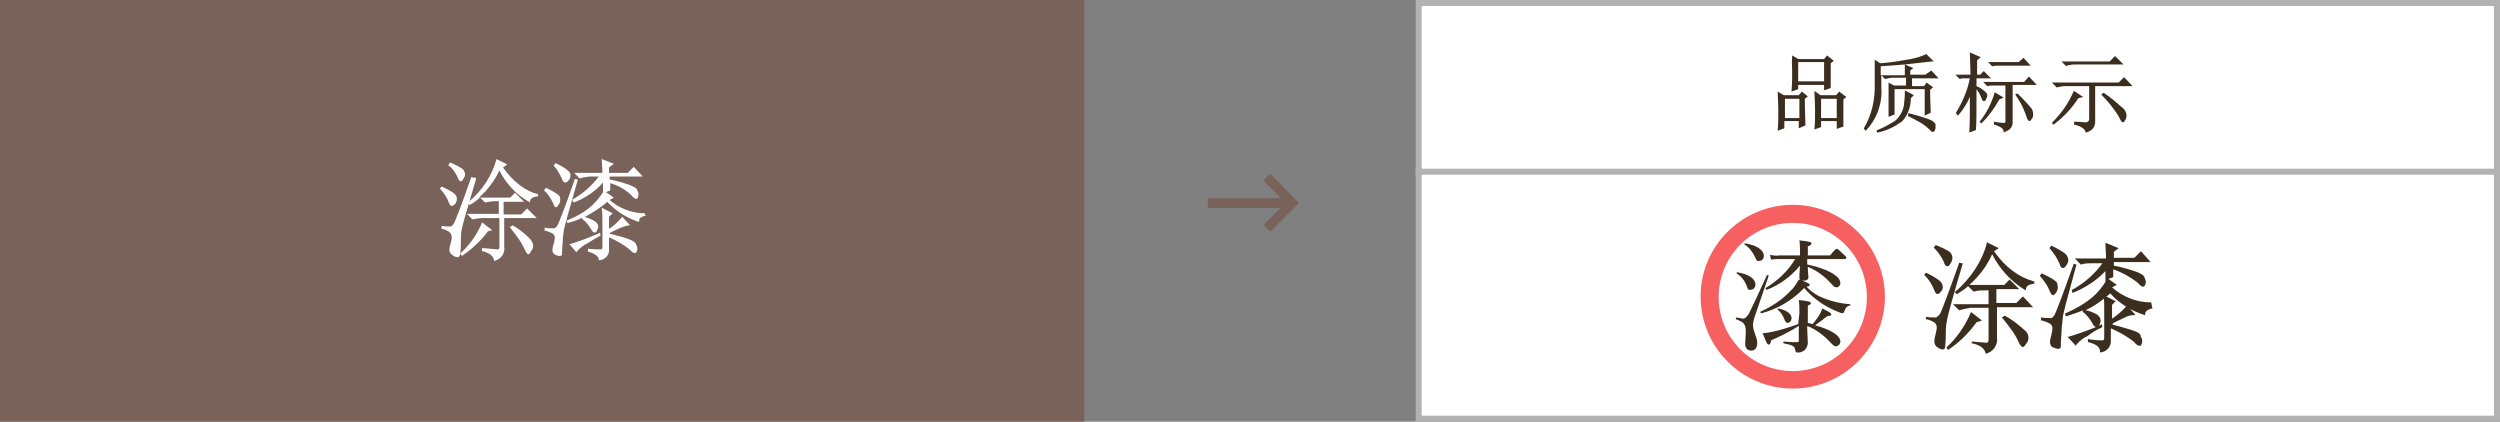 <?xml version="1.0" encoding="utf-8"?>
<!-- Generator: Adobe Illustrator 24.2.3, SVG Export Plug-In . SVG Version: 6.00 Build 0)  -->
<svg version="1.1" id="レイヤー_1" xmlns="http://www.w3.org/2000/svg" xmlns:xlink="http://www.w3.org/1999/xlink" x="0px"
	 y="0px" viewBox="0 0 415 70" style="enable-background:new 0 0 415 70;" xml:space="preserve">
<rect x="0" y="0" width="415" height="70" fill="#808080" stroke="none"/>
<style type="text/css">
	.st0{fill:#78625A;}
	.st1{fill:#FFFFFF;}
	.st2{fill:none;stroke:#78625A;stroke-width:1.6;stroke-miterlimit:10;}
	.st3{fill:#B2B2B2;}
	.st4{fill:#3B2E1F;}
	.st5{fill:none;stroke:#B2B2B2;stroke-miterlimit:10;}
	.st6{fill:#F66060;}
</style>
<g id="レイヤー_2_1_">
	<g id="cn-bold">
		<rect class="st0" width="180" height="70"/>
		<path class="st1" d="M78.7,29.5l-0.5-0.1v0.1c-1.6,4.6-2.6,7.1-2.8,7.5s-0.5,0.6-0.6,0.6c-0.5,0-1,0-1.4-0.1h-0.1V38h0.1
			c0.5,0.1,0.9,0.3,1.3,0.6c0.2,0.2,0.2,0.4,0.3,0.7c0,0.4-0.1,0.7-0.2,1.1c-0.1,0.4-0.2,0.7-0.2,1.1c0,0.4,0.2,0.7,0.6,0.9
			c0.2,0.2,0.5,0.3,0.8,0.3c0.1,0,0.3-0.1,0.4-0.5c0-0.3,0.1-0.8,0.1-1.7c0-0.7,0-1.5,0.1-2.2c0.1-0.7,0.9-3.5,2.4-8.5V29.5z"/>
		<path class="st1" d="M81.7,38.2L80,36.9V37c-0.8,1.9-2,3.6-3.5,5l-0.1,0.1l0.3,0.4l0.1-0.1c1.6-1.1,3-2.4,4.2-4L81.7,38.2z"/>
		<path class="st1" d="M75,34.2c0.1,0,0.3-0.1,0.6-0.4c0.2-0.3,0.3-0.7,0.2-1.1c-0.1-0.5-0.9-1-2.4-1.7h-0.1L73,31.3l0.1,0.1
			c0.6,0.6,1.1,1.4,1.4,2.2C74.6,33.8,74.7,34.2,75,34.2z"/>
		<path class="st1" d="M76,29.5c0.1,0.4,0.3,0.6,0.5,0.6c0.1,0,0.2,0,0.4-0.4c0.2-0.2,0.3-0.5,0.3-0.8c0-0.2-0.1-0.4-0.2-0.6
			c-0.1-0.2-0.4-0.5-2.2-1.3h-0.1l-0.3,0.4l0.1,0.1C75.2,28,75.6,28.7,76,29.5z"/>
		<path class="st1" d="M85.1,37.4L85.1,37.4l-0.5,0.3l0.1,0.1c0.6,0.8,1.1,1.4,1.5,2c0.4,0.6,0.7,1.2,1,1.8c0.2,0.4,0.3,0.6,0.5,0.6
			s0.3-0.2,0.5-0.6c0.2-0.2,0.3-0.5,0.3-0.8c0-0.4-0.2-0.7-0.4-1C87.3,38.9,86.3,38.1,85.1,37.4z"/>
		<path class="st1" d="M83.5,27.8l0.7-0.5l-1.8-0.9v0.1c-0.4,1.4-1,2.7-1.8,3.9c-0.8,1.2-1.8,2.3-2.9,3.2l-0.1,0.1l0.3,0.3h0.1
			c0.6-0.3,1.1-0.7,1.7-1.2l0.8,0.8h0.1c0.5-0.1,1.1-0.2,1.7-0.2h0.5v2.1h-5.3l0.9,0.9h0.1c0.5-0.1,1.1-0.2,1.7-0.2h2.7V41
			c0,0.4-0.2,0.4-0.3,0.4s-1-0.1-2.2-0.2H80v0.5h0.1c1.2,0.3,1.8,0.8,1.9,1.5v0.1h0.1c1.1-0.3,1.8-1.3,1.6-2.4v-4.7h5.4l-1.6-1.6
			l-1,1h-2.9v-2.1h3.4l-1.5-1.5l-0.8,0.8h-5.2c1.4-1.2,2.6-2.8,3.4-4.5c1.1,2.2,2.8,4,4.9,5.2l0.2,0.1v-0.2c0-0.4,0.4-0.7,1.2-0.8
			h0.1v-0.4h-0.1C87.2,31.7,85.2,30.2,83.5,27.8z"/>
		<path class="st1" d="M91.8,33.7c0.2,0.5,0.3,0.7,0.5,0.7s0.2-0.1,0.4-0.4c0.2-0.2,0.3-0.5,0.3-0.8c0-0.2,0-0.4-0.1-0.6
			c-0.1-0.2-0.4-0.5-2.2-1.4l-0.1,0l-0.3,0.4l0.1,0.1C91,32.2,91.4,32.9,91.8,33.7z"/>
		<path class="st1" d="M95.9,29.8l-0.5-0.1v0.1c-1.6,4.6-2.6,7.1-2.8,7.5s-0.5,0.6-0.6,0.6c-0.5,0-1,0-1.5-0.1h-0.1v0.5h0.1
			c0.5,0.1,0.9,0.3,1.3,0.5c0.2,0.2,0.3,0.4,0.3,0.6c0,0.4-0.1,0.7-0.2,1.1c-0.1,0.3-0.2,0.7-0.2,1c0,0.4,0.2,0.7,0.5,0.8
			c0.2,0.1,0.5,0.2,0.7,0.2c0.2,0,0.4-0.1,0.4-0.3c0,0,0-0.1,0-0.1c0-0.3,0-0.9,0.1-1.8c0-0.7,0.1-1.4,0.2-2.1
			c0.1-0.6,0.9-3.4,2.3-8.3V29.8z"/>
		<path class="st1" d="M93.3,29.7c0.1,0.4,0.3,0.6,0.6,0.6c0.1,0,0.3-0.1,0.6-0.5c0.2-0.3,0.3-0.8,0.1-1.1c-0.2-0.4-0.9-0.9-2.3-1.6
			l-0.1,0l-0.3,0.4l0.1,0.1C92.5,28.1,92.9,28.9,93.3,29.7z"/>
		<path class="st1" d="M107,35.4c-2.1,0-4.2-0.8-5.8-2.2l0.7-0.4l-1.3-0.9l0.7-0.3v-1.2c1.3,0.4,2.4,1,3.4,1.9
			c0.4,0.5,0.7,0.7,0.9,0.7s0.3-0.1,0.3-0.3c0-0.1,0.1-0.3,0.1-0.5c0-0.2-0.1-0.4-0.2-0.6c-0.1-0.4-0.6-0.6-1.3-0.9
			c-1.1-0.4-2.2-0.7-3.3-0.9v-0.5h5.5l-1.5-1.6l-1,1h-3.1v-0.9l0.8-0.6l-2-0.8v0.2c0,0.5,0.1,1.3,0.1,2.1h-4.7l0.9,0.9h0.1
			c0.5-0.2,1.1-0.2,1.6-0.3h1.5c-1.2,1.6-2.7,2.9-4.5,3.9H95l0.2,0.4h0.1c1.8-0.7,3.5-1.8,4.8-3.3v1.6l0,0c-0.5,0.8-1.1,1.5-1.8,2.2
			c-1.2,1.1-2.7,1.9-4.2,2.5h-0.1l0.2,0.4h0.1c0.8-0.2,1.7-0.5,2.4-0.9l-0.1,0.2l0.1,0.1c0.6,0.4,1,1,1.4,1.6
			c0.2,0.4,0.4,0.6,0.6,0.6s0.3-0.1,0.4-0.3c0.1-0.2,0.2-0.5,0.2-0.7c0-0.4-0.3-0.7-0.6-0.9c-0.5-0.3-1.1-0.5-1.6-0.7
			c1.3-0.7,2.6-1.5,3.7-2.5c1.4,1.5,3.1,2.6,5.1,3.3h0.2v-0.2c0-0.4,0.4-0.6,1-0.8h0.1L107,35.4L107,35.4z"/>
		<path class="st1" d="M104.1,39.6c-0.8-0.3-1.8-0.5-2.9-0.8v-0.1c0.5-0.3,1-0.5,1.6-0.8c0.5-0.2,1-0.4,1.6-0.5h0.2l-1.3-1.4
			l-0.1,0.1c-0.6,0.7-1.3,1.4-2.1,1.9v-2l0.6-0.6l-1.8-0.9v0.2c0.1,0.6,0.1,1.2,0.1,1.8V41c0,0.3-0.1,0.4-0.3,0.4s-0.9,0-2-0.1h-0.1
			v0.5h0.1c1.1,0.3,1.7,0.8,1.7,1.3v0.1h0.1c1-0.1,1.7-0.9,1.6-1.9c0,0,0,0,0,0v-1.9c1.2,0.5,2.4,1.2,3.4,2c0.4,0.4,0.6,0.6,0.9,0.6
			s0.2-0.2,0.3-0.3c0.1-0.1,0.1-0.3,0.1-0.4c0-0.3-0.1-0.5-0.2-0.7C105.5,40.2,105,39.9,104.1,39.6z"/>
		<path class="st1" d="M99.7,39.1l-0.1-0.5l-0.1,0.1c-1.6,0.7-3.2,1.3-4.8,1.8l-0.2,0l1.2,1.4l0.1-0.2c0.5-0.5,1-1,1.7-1.3
			C98.3,39.9,99.1,39.4,99.7,39.1L99.7,39.1z"/>
		<line class="st2" x1="200.5" y1="33.7" x2="214.5" y2="33.7"/>
		<polyline class="st2" points="210.3,29.4 214.5,33.7 210.3,37.9 		"/>
		<rect x="235.5" y="0.5" class="st1" width="179" height="69"/>
		<path class="st3" d="M414,1v68H236V1H414 M415,0H235v70h180V0z"/>
		<path class="st4" d="M305.3,15.2l-0.5,0.6h-2.6l-1-0.7v0.2c0,0.8,0.1,1.8,0.1,3s0,2.2-0.1,3v0.2l1.1-0.4v-1h2.6v1.3L306,21v-0.1
			c0-0.4,0-1.8,0-4.4l0.5-0.4L305.3,15.2z M304.9,16.4v3.2h-2.6v-3.2H304.9z"/>
		<path class="st4" d="M297.5,11.9c0,0.9,0,1.9-0.1,3.1v0.2l1.1-0.4v-0.7h4.3V15l1.1-0.4v-0.1c0-0.9,0-2.2,0-4l0.5-0.4l-1.1-0.9
			l-0.5,0.6h-4.3l-1-0.6v0.2C297.4,10.1,297.5,11,297.5,11.9z M298.5,13.5v-3.2h4.3v3.2H298.5z"/>
		<path class="st4" d="M299.1,15.2l-0.5,0.6h-2.5l-1-0.6v0.2c0,0.8,0.1,1.8,0.1,3s0,2.2-0.1,3.1v0.2l1.1-0.4v-1.2h2.4v1.2l1.1-0.5
			v-0.1c0-0.9-0.1-2.3-0.1-4.3l0.5-0.4L299.1,15.2z M298.7,16.4v3.2h-2.4v-3.2H298.7z"/>
		<path class="st4" d="M317.7,15.8l-1.5-0.8v0.2c0,0.5,0,1-0.1,1.7c0,0.7-0.2,1.3-0.5,1.9c-0.4,0.7-0.9,1.3-1.6,1.6
			c-0.8,0.5-1.6,0.9-2.4,1.2h-0.1l0.1,0.4h0.1c1.5-0.3,2.9-1,4.1-1.9c0.9-1,1.4-2.4,1.4-3.8L317.7,15.8z"/>
		<path class="st4" d="M319.6,12.4h-2.5v-0.7l0.5-0.4l-1.4-0.6l0.9-0.1c1.2-0.1,2.5-0.3,3.6-0.4h0.3L319.8,9L319.7,9
			c-0.8,0.4-1.6,0.6-2.5,0.8c-1.7,0.3-3.4,0.6-5.1,0.7l-0.9-0.6v0.2c0,0.7,0,2,0,3.8c0.1,2.6-0.5,5.2-1.8,7.4v0.1l0.3,0.3l0.1-0.1
			c1.8-1.9,2.7-4.5,2.5-7.1v-2l0.6,0.6h0.1c0.4-0.1,0.8-0.2,1.2-0.2h2.2v1.3h-2l-0.9-0.5v0.2c0,0.7,0,1.5,0,2.4c0,0.8,0,1.8,0,2.9
			v0.2l1-0.4v-4.2h5v4.4l1-0.5v-0.1c0-0.6-0.1-1.9-0.1-3.7l0.5-0.4l-1.1-0.8l-0.4,0.6h-2v-1.3h4.4l-1.2-1.3L319.6,12.4z M312.2,11
			c1.5-0.1,2.9-0.2,4-0.3v0.2c0,0.5,0,1,0,1.6h-4V11z"/>
		<path class="st4" d="M320.2,19.8c-1.1-0.4-2.2-0.7-3.3-1h-0.1l-0.1,0.5h0.1c0.8,0.4,1.6,0.8,2.4,1.3c0.4,0.3,0.8,0.6,1.2,1
			c0.1,0.2,0.3,0.3,0.5,0.3c0.1,0,0.2-0.1,0.3-0.3c0.1-0.2,0.1-0.3,0.1-0.5c0-0.2,0-0.3,0-0.5C321.1,20.3,320.8,20,320.2,19.8z"/>
		<path class="st4" d="M336,13.6h-6.8l0.7,0.7l0.5-0.1h2.5v5.9c0,0.3-0.1,0.3-0.2,0.3c-0.6,0-1.1-0.1-1.7-0.2H331v0.5h0.1
			c1,0.3,1.5,0.7,1.5,1.1V22l0.2-0.1c0.8-0.3,1.2-0.7,1.3-1.4v-6.4h4l-1.3-1.4L336,13.6z"/>
		<polygon class="st4" points="331.3,10.9 337.1,10.9 335.9,9.6 335.1,10.3 330,10.3 330.7,11 		"/>
		<path class="st4" d="M332.6,16.2l-1.5-0.9v0.1c-0.5,1.7-1.3,3.3-2.4,4.7l-0.1,0.1l0.3,0.3l0.1-0.1c1.2-1.2,2.1-2.5,2.9-3.9
			L332.6,16.2z"/>
		<path class="st4" d="M328.1,14.8c0.3,0.4,0.5,0.7,0.7,1.2c0.2,0.5,0.3,0.8,0.5,0.8s0.3-0.1,0.4-0.4c0.1-0.2,0.2-0.3,0.2-0.5
			c0-0.3-0.2-0.6-0.4-0.7c-0.4-0.4-0.9-0.7-1.4-0.9V13h2.4l-1.2-1.2l-0.6,0.6h-0.5V10l0.6-0.5L327,8.7v0.2c0,1,0.1,2.2,0.1,3.5h-2.5
			l0.7,0.7l0.5-0.1h1.2c-0.4,2-1.2,3.9-2.3,5.7l0,0.1l0.3,0.4l0.1-0.1c0.8-0.9,1.4-1.9,1.9-3c0,2.4,0,4.4-0.1,5.9V22l1.1-0.4v-0.1
			C328.1,20.8,328.1,18.6,328.1,14.8z"/>
		<path class="st4" d="M334.9,15.5L334.9,15.5l-0.4,0.2l0.1,0.1c0.7,1,1.3,2.1,1.7,3.3c0.2,0.7,0.4,1,0.6,1c0.1,0,0.2-0.1,0.4-0.4
			c0.2-0.2,0.2-0.5,0.2-0.8c0-0.3-0.1-0.6-0.2-0.8C336.5,17.1,335.7,16.3,334.9,15.5z"/>
		<path class="st4" d="M343.1,10.9c0.4-0.1,0.8-0.2,1.3-0.2h8.1l-1.4-1.4l-0.9,0.9h-8l0.8,0.8L343.1,10.9z"/>
		<path class="st4" d="M349.2,15.4L349.2,15.4l-0.4,0.3l0.1,0.1c0.7,0.7,1.3,1.4,1.9,2.2c0.4,0.5,0.8,1.1,1.1,1.7
			c0.2,0.4,0.3,0.6,0.5,0.6s0.2-0.1,0.4-0.4c0.2-0.3,0.2-0.6,0.2-0.9c-0.1-0.5-0.4-1-0.9-1.3C351.2,16.9,350.3,16.1,349.2,15.4z"/>
		<path class="st4" d="M345.8,16.1l-1.5-1l-0.1,0.1c-0.8,1.9-2,3.6-3.5,5.1l-0.1,0.1l0.3,0.3l0.1-0.1c1.6-1.2,2.9-2.6,4-4.3
			L345.8,16.1z"/>
		<path class="st4" d="M352.6,12.8l-0.9,0.9h-11.1l0.8,0.8h0.1c0.4-0.1,0.8-0.2,1.3-0.2h4v5.4c0,0.5-0.3,0.5-0.4,0.6
			c-0.7,0-1.3-0.1-2-0.1h-0.1v0.5h0.1c1.2,0.3,1.8,0.8,1.8,1.3V22h0.1c1-0.3,1.5-0.9,1.5-1.8v-5.9h6.2L352.6,12.8z"/>
		<path class="st4" d="M322.7,43.5c0.1,0.5,0.3,0.7,0.6,0.7c0.1,0,0.2,0,0.5-0.5c0.2-0.3,0.3-0.6,0.3-0.9c0-0.3-0.1-0.5-0.2-0.7
			c-0.1-0.2-0.5-0.6-2.5-1.4h-0.1l-0.3,0.4l0.1,0.1C321.8,41.9,322.3,42.7,322.7,43.5z"/>
		<path class="st4" d="M325.7,43.7l-0.5-0.1v0.1c-1.8,5.1-2.9,7.9-3.1,8.3s-0.6,0.6-0.7,0.7c-0.5,0-1.1,0-1.6-0.1h-0.1V53h0.1
			c0.5,0.1,1,0.3,1.4,0.6c0.2,0.2,0.3,0.5,0.3,0.7c0,0.4-0.1,0.8-0.2,1.2c-0.1,0.4-0.2,0.8-0.2,1.2c0,0.4,0.2,0.8,0.6,1
			c0.3,0.2,0.5,0.3,0.8,0.3c0.2,0,0.4-0.1,0.4-0.5c0-0.3,0.1-0.9,0.1-1.8c0-0.8,0-1.7,0.2-2.5c0.1-0.8,1-4,2.6-9.4V43.7z"/>
		<path class="st4" d="M332.8,52.4L332.8,52.4l-0.5,0.3l0.1,0.1c0.7,0.8,1.2,1.6,1.7,2.2c0.4,0.6,0.8,1.3,1.1,2
			c0.2,0.4,0.4,0.6,0.6,0.6s0.3-0.2,0.6-0.6c0.5-0.6,0.4-1.5-0.1-2C335.2,54,334.1,53.1,332.8,52.4z"/>
		<path class="st4" d="M321.6,48.8c0.1,0,0.3,0,0.6-0.4c0.3-0.3,0.4-0.8,0.2-1.2c-0.1-0.5-1-1.1-2.6-1.9h-0.1l-0.3,0.3l0.1,0.1
			c0.7,0.7,1.2,1.5,1.6,2.5C321.2,48.4,321.3,48.8,321.6,48.8z"/>
		<path class="st4" d="M329,53.2l-1.8-1.4l-0.1,0.2c-0.9,2.1-2.2,4-3.9,5.6l-0.1,0.1l0.3,0.4l0.1-0.1c1.8-1.2,3.3-2.7,4.6-4.5
			L329,53.2z"/>
		<path class="st4" d="M331,41.7l0.8-0.5l-2-1v0.2c-0.4,1.6-1.1,3-2,4.4c-0.9,1.3-2,2.6-3.2,3.6l-0.1,0.1l0.3,0.3h0.1
			c0.6-0.4,1.3-0.8,1.8-1.3l0.9,0.9h0.1c0.6-0.2,1.2-0.2,1.8-0.2h0.6v2.3h-5.9l1,1h0.1c0.6-0.2,1.2-0.3,1.8-0.4h3v5.3
			c0,0.4-0.2,0.5-0.3,0.5s-1.1-0.1-2.4-0.2h-0.1V57h0.1c1.3,0.3,2,0.8,2.2,1.6v0.1h0.1c1.2-0.3,2-1.5,1.8-2.7V51h6l-1.7-1.8
			l-1.1,1.1h-3.3v-2.3h3.8l-1.6-1.6l-0.9,0.9h-5.8c1.6-1.4,2.9-3.1,3.8-5.1c1.2,2.4,3.1,4.5,5.4,5.9l0.2,0.1v-0.2
			c0-0.5,0.5-0.8,1.3-0.9h0.1v-0.4h-0.1C335.1,46,332.9,44.4,331,41.7z"/>
		<path class="st4" d="M340.2,48.2c0.2,0.5,0.4,0.8,0.6,0.8s0.2-0.1,0.5-0.4c0.2-0.3,0.3-0.6,0.3-0.9c0-0.2-0.1-0.5-0.1-0.7
			c-0.1-0.2-0.4-0.6-2.5-1.6h-0.1l-0.3,0.4l0.1,0.1C339.3,46.6,339.9,47.4,340.2,48.2z"/>
		<path class="st4" d="M357.1,50.2c-2.4,0-4.7-0.9-6.5-2.5l0.8-0.4l-1.4-1l0.8-0.3v-1.3c1.4,0.5,2.7,1.2,3.9,2.1
			c0.5,0.5,0.8,0.8,1,0.8c0.1,0,0.3-0.1,0.4-0.3c0.1-0.2,0.1-0.3,0.1-0.5c0-0.2-0.1-0.5-0.2-0.7c-0.1-0.4-0.6-0.7-1.4-1
			c-1.2-0.4-2.5-0.8-3.7-1v-0.6h6.1l-1.6-1.8l-1.1,1.1h-3.4v-1l0.8-0.6l-2.2-0.9v0.2c0,0.6,0.1,1.4,0.1,2.4h-5.2l1,1h0.1
			c0.6-0.2,1.2-0.2,1.8-0.2h1.7c-1.3,1.8-3,3.3-5,4.4h-0.1l0.1,0.5h0.1c2-0.8,3.9-2,5.4-3.6v1.8h0c-0.6,0.9-1.2,1.7-2,2.4
			c-1.4,1.2-3,2.1-4.6,2.8h-0.1l0.1,0.5h0.1c0.9-0.3,1.9-0.6,2.8-1l-0.1,0.2l0.1,0.1c0.6,0.5,1.1,1.1,1.5,1.8
			c0.2,0.5,0.5,0.7,0.7,0.7s0.3-0.1,0.5-0.3c0.1-0.2,0.2-0.5,0.2-0.8c0-0.4-0.3-0.8-0.6-1c-0.6-0.3-1.2-0.6-1.9-0.7
			c1.5-0.7,2.9-1.7,4.1-2.8c1.5,1.7,3.5,2.9,5.7,3.6h0.1v-0.2c0-0.4,0.4-0.7,1.1-0.9h0.1L357.1,50.2L357.1,50.2z"/>
		<path class="st4" d="M341.9,43.8c0.1,0.5,0.3,0.7,0.6,0.7c0.1,0,0.3-0.1,0.6-0.6c0.3-0.4,0.3-0.8,0.1-1.3c-0.2-0.5-1-1-2.6-1.8
			h-0.1l-0.3,0.4l0.1,0.1C341,42.1,341.5,42.9,341.9,43.8z"/>
		<path class="st4" d="M344.7,43.9l-0.5-0.1v0.1c-1.8,5.1-2.9,7.9-3.1,8.3s-0.5,0.6-0.6,0.6c-0.6,0-1.1,0-1.6-0.1h-0.1v0.5h0.1
			c0.5,0.1,1,0.3,1.5,0.6c0.2,0.2,0.3,0.4,0.3,0.7c0,0.4-0.1,0.8-0.2,1.2c-0.1,0.4-0.2,0.7-0.2,1.1c0,0.4,0.2,0.8,0.6,0.9
			c0.2,0.1,0.5,0.2,0.8,0.2c0.2,0,0.4-0.1,0.4-0.4c0,0,0,0,0-0.1c0-0.4,0-1,0.1-2c0-0.8,0.1-1.6,0.2-2.4
			C342.3,52.6,343.2,49.4,344.7,43.9L344.7,43.9z"/>
		<path class="st4" d="M353.9,54.8c-0.9-0.3-2-0.6-3.2-0.9v-0.2c0.5-0.3,1.2-0.6,1.8-0.9c0.6-0.3,1.1-0.5,1.8-0.5h0.2l-1.4-1.6
			l-0.1,0.1c-0.7,0.8-1.5,1.5-2.4,2.1v-2.3l0.6-0.6l-2-1v0.2c0.1,0.6,0.1,1.3,0.1,1.9v5c0,0.4-0.2,0.4-0.4,0.4s-1,0-2.2-0.2h-0.1
			v0.5h0.1c1.2,0.3,1.9,0.8,1.9,1.5v0.2h0.1c1-0.1,1.8-1,1.7-2c0,0,0,0,0,0v-2c1.4,0.6,2.6,1.3,3.8,2.2c0.4,0.5,0.7,0.7,1,0.7
			s0.2-0.1,0.3-0.3c0.1-0.1,0.1-0.3,0.1-0.5c0-0.3-0.1-0.6-0.3-0.8C355.5,55.5,354.9,55.1,353.9,54.8z"/>
		<path class="st4" d="M349,54.3l-0.1-0.5l-0.1,0.1c-1.7,0.8-3.5,1.4-5.4,2h-0.2l1.4,1.5l0.1-0.2c0.5-0.6,1.1-1.1,1.8-1.4
			C347.4,55.1,348.3,54.6,349,54.3L349,54.3z"/>
		<line class="st5" x1="235" y1="28.5" x2="415" y2="28.5"/>
		<path class="st6" d="M297.6,37c6.8,0,12.3,5.5,12.3,12.3c0,6.8-5.5,12.3-12.3,12.3c-6.8,0-12.3-5.5-12.3-12.3
			C285.3,42.5,290.8,37,297.6,37 M297.6,34c-8.4,0-15.3,6.8-15.3,15.2s6.8,15.3,15.3,15.3c8.4,0,15.3-6.8,15.3-15.3c0,0,0,0,0,0
			C312.8,40.8,306,34,297.6,34z"/>
		<path class="st4" d="M289.7,57.1c0-0.6,0.1-1.3,0.1-2c0-1.3-0.3-1.6-1.6-2.1c-0.1,0-0.1-0.3,0.1-0.3c0.3,0.1,0.7,0.1,1,0.2
			c0.3,0,0.5-0.1,1-0.8c0.7-1.4,1.5-3.1,3-6.4c0-0.1,0.3,0,0.3,0.1c-0.9,2.6-1.6,4.7-2.4,7c-0.1,0.4-0.2,0.8-0.2,1.2
			c0,1,0.7,2,0.7,2.9s-0.4,1.3-1,1.3S289.7,57.8,289.7,57.1z M290,47.6c-0.3-0.9-0.9-1.7-1.7-2.2c-0.1-0.1,0-0.2,0.1-0.2
			c1.9,0.3,3,1.1,3,2c0,0.5-0.3,0.9-0.8,0.9C290.3,48.2,290.1,48,290,47.6L290,47.6z M291.3,42.6c-0.4-0.8-0.9-1.5-1.7-2
			c-0.1,0,0-0.2,0.1-0.2c1.9,0.3,3.1,1.1,3.1,2.1c0,0.4-0.3,0.8-0.7,0.8c0,0,0,0,0,0C291.7,43.4,291.6,43.3,291.3,42.6L291.3,42.6z
			 M303,49.6c1.3,0.5,2.7,0.8,4.1,0.9c0.1,0,0.1,0.2,0,0.2c-0.5,0.1-0.8,0.5-0.9,0.9c-0.1,0.2-0.2,0.4-0.3,0.4
			c-0.2,0-0.5-0.1-0.7-0.2c-1-0.4-2-0.9-2.9-1.5c-1-0.7-2-1.5-2.8-2.5c-1.9,2-4.4,3.5-7.1,4.2c-0.1,0-0.3-0.2-0.1-0.3
			c1.8-0.8,3.5-1.9,4.9-3.4c0.6-0.5,1-1.2,1.4-1.9c1.5,0.5,1.8,0.7,1.8,0.9s-0.1,0.2-0.5,0.3C300.8,48.6,301.9,49.2,303,49.6
			L303,49.6z M298.7,52c0-0.7,0-1.5-0.1-2.2c1.7,0.2,2,0.3,2,0.5s-0.1,0.3-0.5,0.4v2.9l0.8,0.2c0.4-0.5,0.8-1,1.1-1.5
			c0.2-0.4,0.4-0.7,0.5-1.1c1.2,0.6,1.5,0.8,1.5,1s-0.1,0.2-0.7,0.3c-0.6,0.5-1.3,1-2,1.5c2.6,0.7,4.2,1.7,4.2,2.7
			c0,0.4-0.3,0.7-0.7,0.8c0,0,0,0,0,0c-0.3,0-0.5-0.2-0.9-0.6c-1.1-1.2-2.4-2.2-3.9-2.8c0,1.4,0.1,2.2,0.1,2.8
			c0,0.4-0.2,0.9-0.5,1.2c-0.4,0.3-0.8,0.5-1.3,0.4c-0.2,0-0.2-0.1-0.3-0.4c-0.1-0.6-0.3-0.8-1.9-1.1c-0.1,0-0.1-0.3,0-0.3
			c1,0.1,1.7,0.1,2.2,0.1c0.3,0,0.3-0.1,0.3-0.3v-2.4c-1.4,0.9-3,1.7-4.6,2.4c-0.1,0.6-0.2,0.7-0.4,0.7s-0.3-0.1-1-1.9
			c0.5,0,1-0.1,1.5-0.2c1.5-0.3,3-0.8,4.4-1.3L298.7,52z M300,43.9c3.3,0.7,5.5,1.9,5.5,3.1c0,0.4-0.3,0.7-0.6,0.7c0,0,0,0,0,0
			c-0.3,0-0.5-0.1-0.9-0.6c-1.1-1.2-2.4-2.2-3.9-2.8c0,1,0.1,1.5,0.1,1.7c0,0.4-0.3,0.6-0.9,0.6c-0.4,0-0.6-0.1-0.6-0.5s0-0.8,0.1-2
			c-1.5,1.8-3.4,3.2-5.5,4c-0.1,0-0.3-0.2-0.2-0.3c2-1.2,3.7-2.8,4.9-4.8h-2.6c-0.5,0-0.9,0-1.4,0.1l-0.2-0.8
			c0.5,0.1,1.1,0.2,1.6,0.1h3.4v-0.3c0-0.7,0-1.5-0.1-2.2c1.8,0.2,2,0.3,2,0.5s-0.1,0.3-0.6,0.5v1.5h3.7c0.8-1,1-1.1,1.1-1.1
			s0.3,0.1,1.1,0.9c0.4,0.3,0.5,0.5,0.5,0.6s-0.1,0.2-0.3,0.2H300V43.9z M296.2,53c-0.2-0.6-0.6-1.2-1.1-1.6
			c-0.1-0.1,0.1-0.2,0.1-0.2c1.4,0.3,2.2,0.9,2.2,1.6c0,0.4-0.2,0.7-0.6,0.8c0,0,0,0,0,0C296.5,53.6,296.4,53.5,296.2,53z"/>
	</g>
</g>
</svg>
